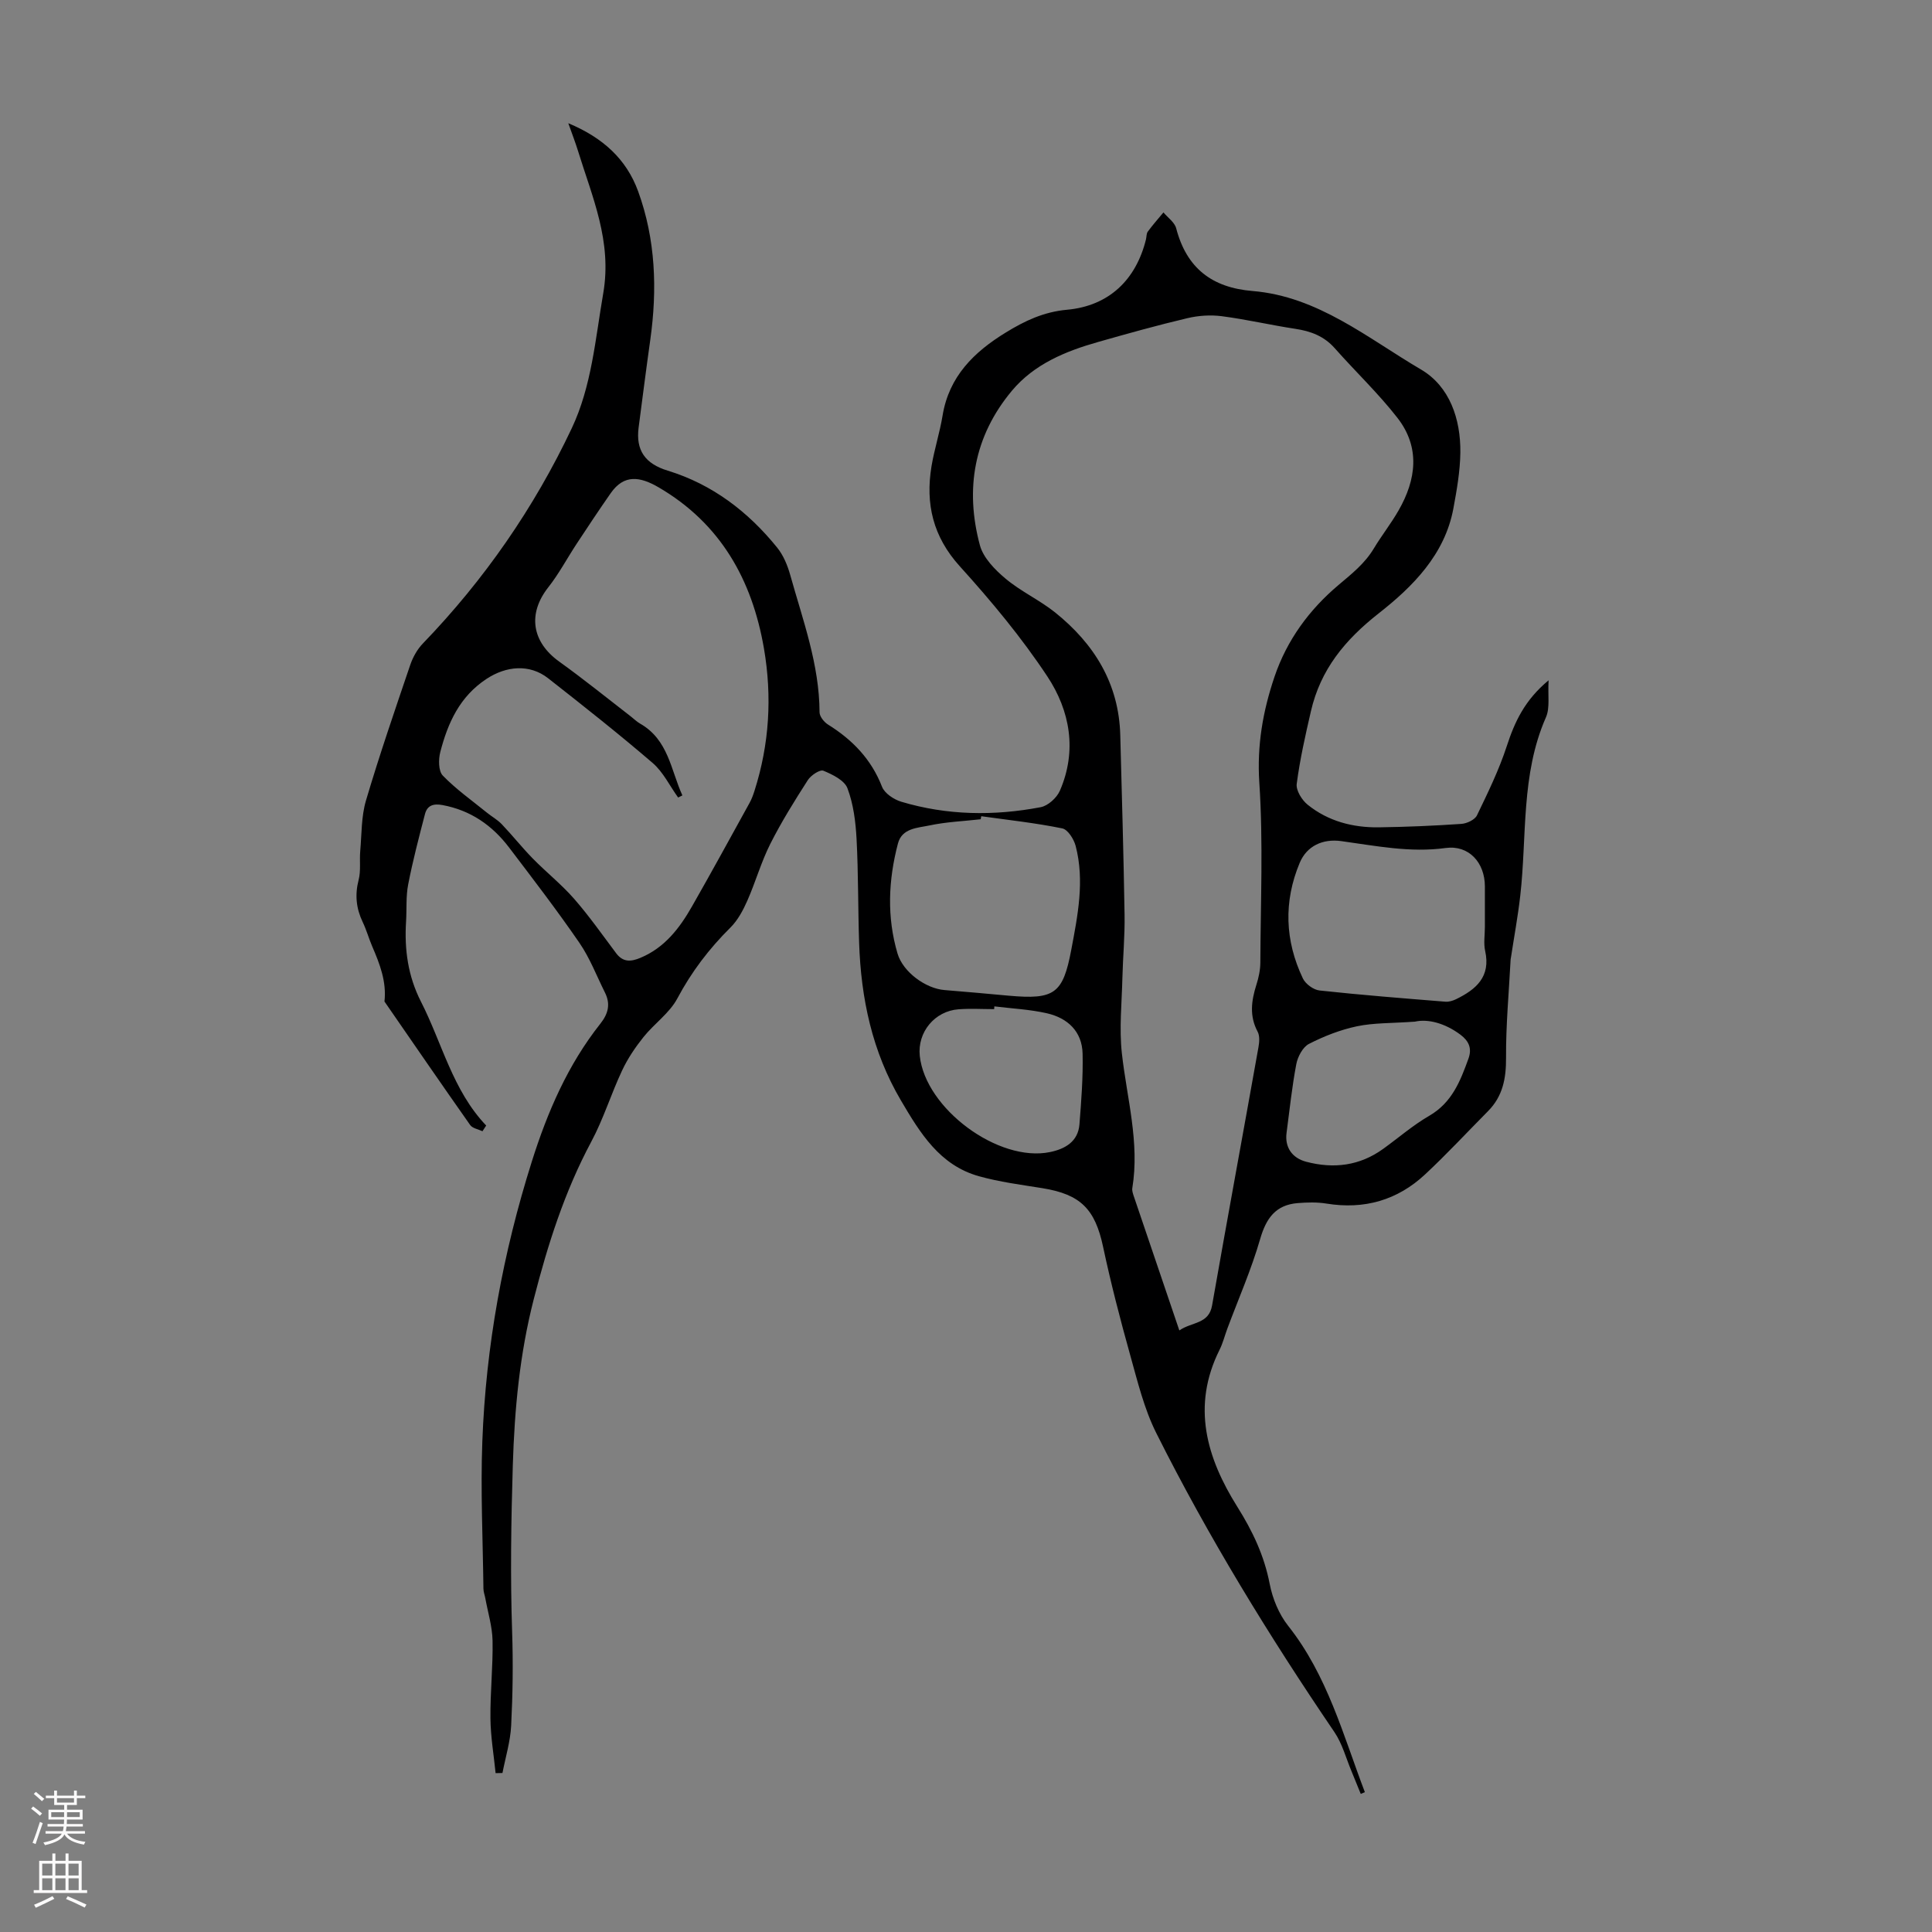<svg enable-background="new 0 0 400 400" viewBox="0 0 400 400" xmlns="http://www.w3.org/2000/svg"><rect x="0" y="0" width="400" height="400" fill="#808080" stroke="none"/><path d="m99.89 234.21c-.87-.42-2.07-.6-2.55-1.29-5.97-8.48-11.84-17.03-17.74-25.57.46-4.11-.97-7.78-2.55-11.44-.7-1.64-1.18-3.39-1.95-4.99-1.36-2.84-1.65-5.65-.85-8.75.49-1.89.16-3.97.33-5.95.31-3.51.21-7.16 1.19-10.48 2.79-9.42 5.99-18.73 9.15-28.03.55-1.63 1.47-3.29 2.66-4.51 12.69-13.17 23-28.04 30.79-44.52 4.13-8.73 4.88-18.44 6.52-27.93 1.87-10.8-2.28-19.95-5.24-29.57-.52-1.68-1.16-3.33-1.99-5.67 7.16 2.99 12.03 7.43 14.46 14.1 3.63 9.98 3.98 20.32 2.51 30.78-.85 6.03-1.62 12.08-2.41 18.12-.62 4.75 1.37 7.51 6.02 8.93 9.26 2.84 16.64 8.49 22.66 15.93 1.29 1.59 2.15 3.68 2.71 5.68 2.61 9.34 6.03 18.51 6.07 28.42 0 .86.93 2.03 1.75 2.54 5.07 3.16 8.96 7.17 11.18 12.87.53 1.37 2.45 2.65 3.99 3.11 9.49 2.84 19.19 2.97 28.86 1.13 1.52-.29 3.34-1.94 3.98-3.42 3.6-8.29 2.09-16.56-2.59-23.64-5.34-8.07-11.61-15.61-18.12-22.8-5.57-6.15-7.16-12.94-5.87-20.74.59-3.52 1.71-6.95 2.29-10.48 1.33-8.11 6.51-13.17 13.11-17.21 3.91-2.4 7.82-4.26 12.65-4.7 8.71-.79 14.29-6.22 16.35-14.56.13-.54.08-1.21.38-1.62 1.01-1.37 2.15-2.66 3.24-3.97.91 1.09 2.32 2.05 2.64 3.3 2.15 8.23 7.4 12.28 15.81 12.97 13.55 1.12 23.81 9.76 34.87 16.25 5.94 3.49 8.23 10.24 8.15 17.2-.05 3.88-.74 7.78-1.45 11.61-1.78 9.55-8.46 16.19-15.43 21.66-7.06 5.54-12.08 11.68-14.06 20.29-1.15 4.98-2.28 9.98-2.94 15.04-.17 1.34 1.07 3.35 2.27 4.31 4.24 3.42 9.34 4.75 14.72 4.68 5.7-.08 11.4-.32 17.09-.71 1.15-.08 2.8-.85 3.24-1.77 2.26-4.68 4.56-9.4 6.17-14.33 1.63-4.99 3.68-9.5 8.66-13.63-.18 3.18.31 5.71-.55 7.66-5.22 11.87-3.91 24.6-5.32 36.97-.49 4.28-1.28 8.53-1.93 12.8-.02.11-.05.22-.06.33-.35 6.79-.99 13.59-.95 20.38.03 4.27-.67 7.97-3.72 11.05-4.33 4.37-8.52 8.89-13.01 13.08-5.74 5.37-12.62 7.34-20.44 6.07-1.95-.32-4-.26-5.98-.1-4.55.37-6.52 3.14-7.76 7.44-1.82 6.31-4.49 12.37-6.79 18.54-.55 1.47-.92 3.01-1.62 4.4-5.81 11.65-2.7 22.33 3.7 32.52 3.13 4.98 5.55 10.07 6.68 15.91.59 3.06 1.91 6.29 3.83 8.71 8.12 10.25 11.38 22.61 15.88 34.44-.28.12-.57.24-.85.36-.63-1.54-1.24-3.08-1.88-4.61-1.16-2.75-1.93-5.76-3.57-8.18-13.53-19.91-26.1-40.39-36.88-61.91-2.52-5.03-3.88-10.7-5.41-16.17-2.07-7.4-4-14.86-5.6-22.37-1.66-7.82-4.63-10.89-12.57-12.17-4.41-.71-8.88-1.28-13.16-2.48-8.11-2.28-12.15-8.92-16.13-15.68-5.97-10.13-8.28-21.15-8.66-32.7-.24-7.16-.15-14.33-.53-21.48-.19-3.53-.65-7.19-1.88-10.45-.62-1.65-3.09-2.86-4.99-3.64-.72-.29-2.57.94-3.21 1.93-2.76 4.3-5.48 8.66-7.78 13.22-1.9 3.77-3.05 7.9-4.76 11.77-.88 1.99-1.98 4.05-3.5 5.56-4.4 4.36-8.05 9.15-10.98 14.66-1.62 3.05-4.8 5.23-7.02 8.01-1.7 2.13-3.27 4.45-4.42 6.91-2.28 4.84-3.86 10.04-6.38 14.74-5.53 10.33-9.01 21.3-11.91 32.6-2.91 11.35-3.98 22.7-4.34 34.42-.35 11.5-.53 22.95-.14 34.45.22 6.47.13 12.97-.2 19.44-.17 3.29-1.17 6.54-1.8 9.8-.47.01-.95.02-1.42.03-.38-3.78-1.03-7.55-1.07-11.33-.06-5.36.54-10.74.44-16.1-.06-2.93-.97-5.85-1.5-8.78-.12-.66-.38-1.3-.39-1.96-.12-10.16-.61-20.34-.23-30.48.73-19.75 4.27-39.03 10.23-57.92 3.26-10.35 7.47-20.09 14.22-28.61 1.64-2.08 2.12-4.07.94-6.43-1.73-3.46-3.12-7.15-5.3-10.31-4.62-6.72-9.6-13.21-14.54-19.71-3.49-4.6-7.97-7.72-13.8-8.8-1.89-.35-3.15.07-3.62 1.85-1.26 4.84-2.53 9.68-3.48 14.58-.49 2.5-.28 5.13-.44 7.7-.36 5.78.39 11.27 3.08 16.56 4.4 8.61 6.55 18.36 13.51 25.66-.26.37-.51.78-.77 1.18zm144.28 41.24c2.62-1.81 6.1-1.27 6.78-5.18 3.13-17.83 6.42-35.63 9.6-53.45.19-1.04.29-2.35-.17-3.22-1.74-3.25-1.3-6.42-.26-9.71.47-1.47.81-3.06.82-4.59.05-12.42.61-24.88-.21-37.24-.51-7.74.73-14.81 3.14-21.94 2.58-7.63 7.23-13.92 13.24-18.99 2.76-2.33 5.46-4.46 7.33-7.58 1.61-2.68 3.57-5.16 5.12-7.87 3.67-6.39 4.52-13.05-.23-19.16-3.96-5.09-8.69-9.57-12.98-14.42-2.21-2.5-4.96-3.54-8.17-4.02-5.08-.77-10.1-1.95-15.19-2.61-2.34-.31-4.88-.14-7.18.41-6.19 1.46-12.33 3.18-18.45 4.92-6.75 1.91-13.23 4.58-17.84 10.08-7.87 9.41-9.78 20.36-6.64 32.02.71 2.61 3.12 5.07 5.32 6.91 3.15 2.64 7.02 4.41 10.24 6.98 8.1 6.5 13.22 14.72 13.5 25.43.33 12.41.69 24.81.89 37.22.07 4.33-.34 8.66-.45 13-.12 5.21-.68 10.49-.11 15.63 1.03 9.3 3.72 18.44 2.16 27.94-.08.51.13 1.11.3 1.63 3.08 9.08 6.17 18.17 9.44 27.81zm-102.89-110.77c-.29.15-.58.29-.88.44-1.74-2.41-3.09-5.28-5.28-7.16-7.04-6.05-14.33-11.8-21.63-17.53-3.86-3.03-8.71-2.54-12.75.12-5.57 3.66-8.02 9.12-9.58 15.14-.4 1.53-.4 3.93.51 4.88 2.74 2.83 6.02 5.15 9.1 7.65 1.02.83 2.21 1.48 3.11 2.42 2.2 2.3 4.18 4.81 6.4 7.08 2.79 2.85 5.95 5.36 8.57 8.35 3.12 3.57 5.87 7.49 8.72 11.29 1.43 1.9 3.06 1.77 5.02.95 5.05-2.11 8.14-6.18 10.71-10.7 4.04-7.08 7.95-14.24 11.89-21.38.43-.77.74-1.63 1.01-2.47 3.09-9.67 3.68-19.52 1.97-29.49-2.45-14.24-9.01-25.9-21.79-33.36-3.84-2.24-7.16-2.79-9.94 1.2-2.42 3.47-4.76 6.99-7.08 10.52-1.96 2.98-3.64 6.17-5.84 8.96-4.31 5.47-3.44 11.31 2.29 15.41 5.06 3.63 9.91 7.56 14.84 11.37.62.48 1.18 1.05 1.85 1.43 5.91 3.36 6.38 9.64 8.78 14.88zm61.88 4.31c-.04.21-.08.42-.12.63-3.54.4-7.14.54-10.61 1.28-2.46.52-5.69.55-6.52 3.74-1.99 7.56-2.33 15.22-.08 22.8 1.14 3.82 5.82 7.23 9.72 7.54 4.45.35 8.89.77 13.34 1.17 9.39.83 11.18-.36 12.9-9.48 1.34-7.11 2.8-14.31.91-21.54-.37-1.4-1.62-3.39-2.77-3.62-5.55-1.13-11.18-1.74-16.77-2.52zm104.27 22.9c0-2.79 0-5.59 0-8.38-.01-4.91-3.31-8.6-8.13-7.94-7.38 1.01-14.45-.45-21.63-1.43-3.82-.52-7.11 1-8.58 4.5-3.36 8.03-3.07 16.11.66 23.94.55 1.15 2.2 2.36 3.46 2.49 8.66.94 17.35 1.62 26.04 2.32.72.06 1.53-.19 2.2-.51 4.14-2.02 7.22-4.63 6.04-9.98-.36-1.59-.06-3.33-.06-5.01zm-14.48 19.63c-4.89.35-8.53.23-12 .96-3.43.72-6.81 2.04-9.93 3.64-1.28.65-2.33 2.63-2.63 4.17-.9 4.71-1.39 9.49-2.02 14.24-.4 2.97 1.11 5.22 4.07 6 5.71 1.5 11.09.84 15.96-2.69 3.17-2.29 6.16-4.89 9.53-6.84 4.69-2.72 6.42-7.18 8.1-11.83.77-2.14.06-3.65-1.65-4.94-3.23-2.42-6.78-3.32-9.43-2.71zm-87.08-3.16c-.01.19-.03.38-.04.57-2.45 0-4.92-.15-7.35.03-4.98.36-8.57 4.76-8.05 9.65 1.16 10.91 16.29 22.13 26.98 19.91 3.09-.64 5.8-2.15 6.08-5.75.38-4.86.76-9.74.65-14.61-.1-4.61-3.1-7.39-7.38-8.37-3.55-.81-7.25-.98-10.89-1.43z" fill="#000001"/><g fill="#fbfafa"><path d="m6.44 374.46.42-.45c.65.47 1.27.95 1.85 1.44l-.45.49c-.65-.56-1.25-1.06-1.82-1.48m.93 7.33-.63-.26c.55-1.36 1.05-2.8 1.52-4.33.19.1.38.19.59.27-.46 1.29-.95 2.73-1.48 4.32m-.38-10.38.44-.42c.43.34 1.01.82 1.74 1.44l-.49.49c-.53-.51-1.09-1.01-1.69-1.51m2.5.35h1.72v-1.04h.59v1.04h3.52v-1.04h.59v1.04h1.75v.53h-1.75v1.42h-2.03v.97h3.22v2.03h-3.24c0 .35-.01.66-.03.93h3.32v.53h-3.37c-.03.27-.08.58-.15.94h3.96v.53h-3.71c.67.92 1.93 1.48 3.79 1.68-.13.24-.23.44-.29.59-2.13-.38-3.48-1.08-4.04-2.12-.43.97-1.77 1.72-4.03 2.23-.09-.19-.2-.37-.33-.55 2.1-.42 3.37-1.03 3.81-1.83h-3.36v-.53h3.58c.08-.29.13-.61.16-.94h-3.33v-.53h3.39c.02-.27.04-.58.04-.93h-3.23v-2.03h3.25v-.97h-2.07v-1.42h-1.73zm1.12 3.44v1h2.65c.01-.3.02-.44.01-.4v-.25-.35zm1.19-2h3.52v-.91h-3.52zm4.71 2h-2.63v.59c0 .15-.01.28-.01.4h2.64z"/><path d="m13.56 383.74h.63v1.52h2.72v6.07h1.13v.6h-11.06v-.6h1.13v-6.07h2.73v-1.52h.63v1.52h2.1v-1.52zm-2.69 8.83.38.56c-1.24.63-2.53 1.25-3.85 1.85-.1-.21-.21-.42-.34-.63 1.36-.55 2.63-1.15 3.81-1.78m-2.13-4.27h2.1v-2.45h-2.1zm0 3.04h2.1v-2.46h-2.1zm2.72-3.04h2.1v-2.45h-2.1zm0 3.04h2.1v-2.46h-2.1zm6.07 3.6c-1.41-.71-2.7-1.3-3.86-1.78l.35-.56c1.45.62 2.75 1.19 3.88 1.72zm-1.25-9.09h-2.1v2.45h2.1zm-2.09 5.49h2.1v-2.46h-2.1z"/></g></svg>